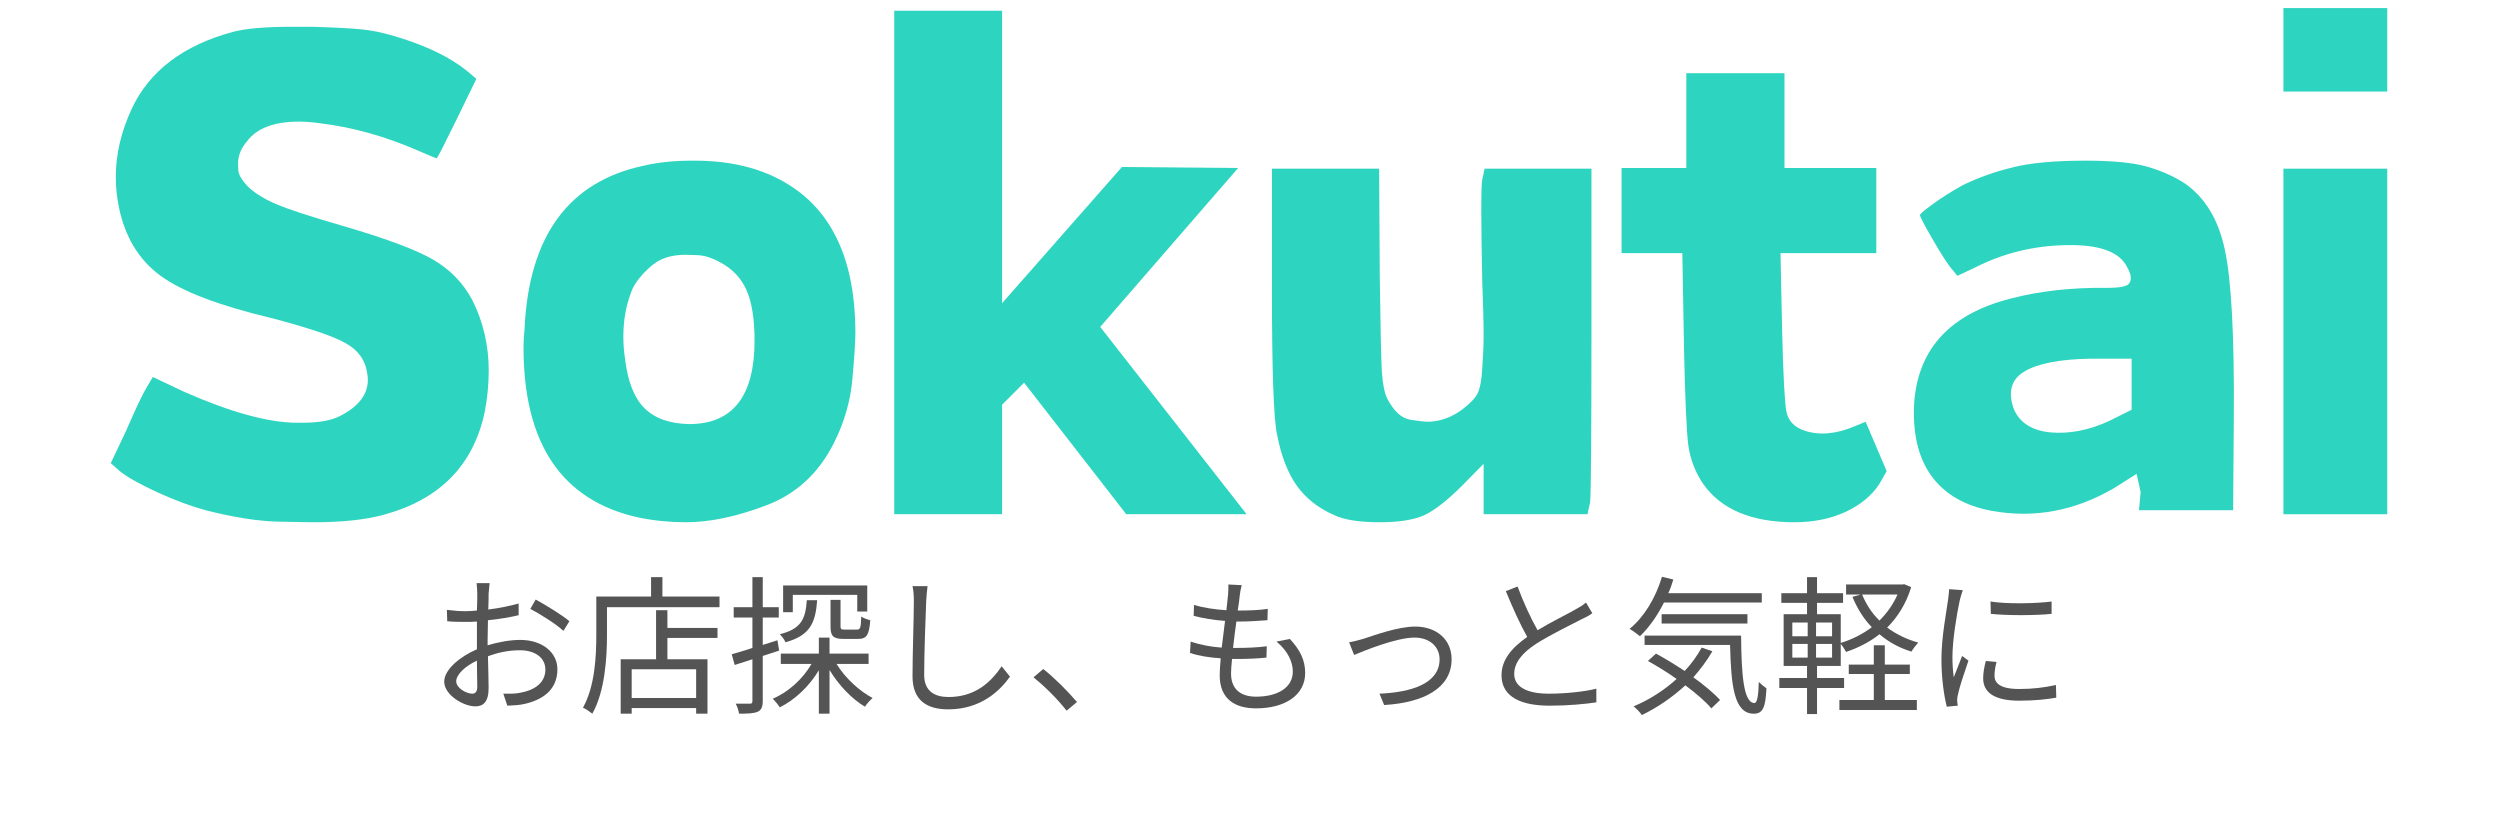 <svg xmlns="http://www.w3.org/2000/svg" xmlns:xlink="http://www.w3.org/1999/xlink" width="156" zoomAndPan="magnify" viewBox="0 0 116.88 39" height="52" preserveAspectRatio="xMidYMid meet" version="1.0"><defs><g/><clipPath id="84336c6831"><path d="M 41 0.02 L 59 0.02 L 59 25 L 41 25 Z M 41 0.02 " clip-rule="nonzero"/></clipPath><clipPath id="22ea67e3fe"><path d="M 106 0.02 L 112 0.02 L 112 25 L 106 25 Z M 106 0.02 " clip-rule="nonzero"/></clipPath></defs><g fill="#2dd4bf" fill-opacity="1"><g transform="translate(4.062, 25.394)"><g><path d="M 6.797 -23.906 C 7.398 -24.062 8.312 -24.141 9.531 -24.141 C 9.832 -24.141 10.145 -24.141 10.469 -24.141 C 11.582 -24.109 12.367 -24.066 12.828 -24.016 C 13.285 -23.973 13.805 -23.863 14.391 -23.688 C 15.848 -23.25 16.973 -22.703 17.766 -22.047 L 18.172 -21.703 L 17.266 -19.844 C 16.66 -18.602 16.344 -17.984 16.312 -17.984 C 16.289 -17.984 16.016 -18.098 15.484 -18.328 C 13.91 -19.016 12.367 -19.445 10.859 -19.625 C 10.504 -19.676 10.176 -19.703 9.875 -19.703 C 8.707 -19.703 7.895 -19.395 7.438 -18.781 C 7.156 -18.457 7.016 -18.102 7.016 -17.719 C 7.016 -17.719 7.02 -17.613 7.031 -17.406 C 7.051 -17.207 7.203 -16.957 7.484 -16.656 C 7.805 -16.352 8.242 -16.082 8.797 -15.844 C 9.359 -15.602 10.375 -15.27 11.844 -14.844 C 13.863 -14.258 15.285 -13.734 16.109 -13.266 C 16.93 -12.797 17.555 -12.156 17.984 -11.344 C 18.492 -10.332 18.75 -9.234 18.75 -8.047 C 18.75 -7.41 18.688 -6.766 18.562 -6.109 C 18.031 -3.609 16.445 -2.004 13.812 -1.297 C 12.957 -1.066 11.883 -0.953 10.594 -0.953 C 10.332 -0.953 9.734 -0.961 8.797 -0.984 C 7.867 -1.016 6.77 -1.191 5.5 -1.516 C 4.844 -1.691 4.098 -1.969 3.266 -2.344 C 2.43 -2.727 1.836 -3.062 1.484 -3.344 L 1.062 -3.719 L 1.781 -5.234 C 2.207 -6.223 2.523 -6.895 2.734 -7.25 L 3.031 -7.75 L 4.484 -7.062 C 6.68 -6.094 8.453 -5.609 9.797 -5.609 C 9.867 -5.609 9.941 -5.609 10.016 -5.609 C 10.828 -5.609 11.438 -5.723 11.844 -5.953 C 12.676 -6.391 13.094 -6.945 13.094 -7.625 C 13.094 -7.727 13.082 -7.832 13.062 -7.938 C 12.977 -8.539 12.645 -9.004 12.062 -9.328 C 11.488 -9.66 10.316 -10.055 8.547 -10.516 C 6.109 -11.098 4.383 -11.758 3.375 -12.5 C 2.363 -13.25 1.719 -14.32 1.438 -15.719 C 1.344 -16.195 1.297 -16.66 1.297 -17.109 C 1.297 -18.172 1.547 -19.238 2.047 -20.312 C 2.879 -22.082 4.461 -23.281 6.797 -23.906 Z M 6.797 -23.906 "/></g></g></g><g fill="#2dd4bf" fill-opacity="1"><g transform="translate(23.722, 25.394)"><g><path d="M 6.344 -17.641 C 7.02 -17.797 7.766 -17.875 8.578 -17.875 C 8.629 -17.875 8.68 -17.875 8.734 -17.875 C 10.598 -17.875 12.148 -17.441 13.391 -16.578 C 14.629 -15.723 15.469 -14.461 15.906 -12.797 C 16.133 -11.91 16.25 -10.922 16.25 -9.828 C 16.25 -9.398 16.203 -8.676 16.109 -7.656 C 16.023 -6.645 15.738 -5.648 15.25 -4.672 C 14.539 -3.254 13.488 -2.281 12.094 -1.75 C 10.707 -1.219 9.445 -0.953 8.312 -0.953 C 7.582 -0.953 6.848 -1.023 6.109 -1.172 C 2.516 -1.961 0.719 -4.617 0.719 -9.141 C 0.719 -9.422 0.734 -9.703 0.766 -9.984 C 0.961 -14.336 2.82 -16.891 6.344 -17.641 Z M 9.906 -13.125 C 9.531 -13.332 9.18 -13.441 8.859 -13.453 C 8.547 -13.461 8.363 -13.469 8.312 -13.469 C 7.852 -13.469 7.473 -13.395 7.172 -13.25 C 6.922 -13.145 6.641 -12.926 6.328 -12.594 C 6.023 -12.27 5.828 -11.957 5.734 -11.656 C 5.504 -11.039 5.391 -10.367 5.391 -9.641 C 5.391 -9.305 5.414 -8.961 5.469 -8.609 C 5.594 -7.547 5.895 -6.773 6.375 -6.297 C 6.852 -5.816 7.551 -5.566 8.469 -5.547 C 10.508 -5.547 11.531 -6.848 11.531 -9.453 C 11.531 -10.461 11.406 -11.25 11.156 -11.812 C 10.906 -12.383 10.488 -12.82 9.906 -13.125 Z M 9.906 -13.125 "/></g></g></g><g clip-path="url(#84336c6831)"><g fill="#2dd4bf" fill-opacity="1"><g transform="translate(40.649, 25.394)"><g><path d="M 1.141 -1.328 L 1.141 -24.891 L 6.188 -24.891 L 6.188 -11.203 L 11.797 -17.578 L 17.234 -17.531 L 10.781 -10.094 L 17.609 -1.359 L 17.609 -1.328 L 12 -1.328 L 7.219 -7.484 L 6.188 -6.453 L 6.188 -1.328 Z M 1.141 -1.328 "/></g></g></g></g><g fill="#2dd4bf" fill-opacity="1"><g transform="translate(58.639, 25.394)"><g><path d="M 0.828 -11.844 L 0.828 -17.5 L 5.844 -17.5 L 5.875 -12.406 C 5.906 -10.082 5.938 -8.625 5.969 -8.031 C 6.008 -7.438 6.094 -7.008 6.219 -6.75 C 6.531 -6.145 6.895 -5.812 7.312 -5.75 C 7.727 -5.688 7.984 -5.656 8.078 -5.656 C 8.66 -5.656 9.207 -5.844 9.719 -6.219 C 10.094 -6.5 10.336 -6.754 10.453 -6.984 C 10.566 -7.211 10.641 -7.609 10.672 -8.172 C 10.711 -8.742 10.734 -9.242 10.734 -9.672 C 10.734 -10.359 10.711 -11.18 10.672 -12.141 C 10.641 -13.609 10.625 -14.75 10.625 -15.562 C 10.625 -16.375 10.641 -16.852 10.672 -17 L 10.781 -17.5 L 15.781 -17.5 L 15.781 -9.984 C 15.781 -4.973 15.758 -2.273 15.719 -1.891 L 15.594 -1.328 L 10.734 -1.328 L 10.734 -3.688 L 9.75 -2.688 C 9.039 -1.977 8.441 -1.508 7.953 -1.281 C 7.461 -1.062 6.77 -0.953 5.875 -0.953 C 4.914 -0.953 4.195 -1.066 3.719 -1.297 C 2.988 -1.617 2.41 -2.078 1.984 -2.672 C 1.566 -3.266 1.258 -4.066 1.062 -5.078 C 0.906 -5.836 0.828 -8.094 0.828 -11.844 Z M 0.828 -11.844 "/></g></g></g><g fill="#2dd4bf" fill-opacity="1"><g transform="translate(75.376, 25.394)"><g><path d="M 3.484 -19.781 L 3.484 -21.969 L 8.078 -21.969 L 8.078 -17.531 L 12.375 -17.531 L 12.375 -13.547 L 7.891 -13.547 L 7.969 -9.875 C 8.02 -7.789 8.086 -6.535 8.172 -6.109 C 8.266 -5.68 8.551 -5.391 9.031 -5.234 C 9.738 -5.004 10.535 -5.082 11.422 -5.469 L 11.875 -5.656 L 12.375 -4.484 L 12.859 -3.344 L 12.531 -2.766 C 12.176 -2.211 11.645 -1.77 10.938 -1.438 C 10.227 -1.113 9.43 -0.953 8.547 -0.953 C 6.547 -0.953 5.125 -1.547 4.281 -2.734 C 3.906 -3.285 3.672 -3.891 3.578 -4.547 C 3.492 -5.211 3.426 -6.742 3.375 -9.141 L 3.297 -13.547 L 0.453 -13.547 L 0.453 -17.531 L 3.484 -17.531 Z M 3.484 -19.781 "/></g></g></g><g fill="#2dd4bf" fill-opacity="1"><g transform="translate(88.888, 25.394)"><g><path d="M 10.812 -7.406 L 10.812 -8.609 L 8.922 -8.609 C 7.453 -8.586 6.406 -8.383 5.781 -8 C 5.164 -7.625 5.008 -7.031 5.312 -6.219 C 5.594 -5.594 6.164 -5.238 7.031 -5.156 C 7.906 -5.082 8.812 -5.258 9.75 -5.688 L 10.812 -6.219 Z M 5.25 -17.562 C 6.07 -17.77 7.207 -17.875 8.656 -17.875 C 9.895 -17.875 10.836 -17.785 11.484 -17.609 C 12.129 -17.43 12.719 -17.176 13.25 -16.844 C 14.227 -16.188 14.867 -15.145 15.172 -13.719 C 15.484 -12.289 15.625 -9.629 15.594 -5.734 L 15.562 -1.516 L 11.156 -1.516 L 11.234 -2.359 L 11.047 -3.219 L 9.984 -2.547 C 8.16 -1.484 6.258 -1.129 4.281 -1.484 C 3.02 -1.711 2.07 -2.258 1.438 -3.125 C 0.812 -4 0.547 -5.16 0.641 -6.609 C 0.848 -9.109 2.352 -10.711 5.156 -11.422 C 6.5 -11.773 7.992 -11.941 9.641 -11.922 C 10.273 -11.922 10.629 -11.992 10.703 -12.141 C 10.828 -12.316 10.789 -12.57 10.594 -12.906 C 10.238 -13.613 9.297 -13.953 7.766 -13.922 C 6.234 -13.898 4.797 -13.547 3.453 -12.859 L 2.656 -12.484 L 2.469 -12.719 C 2.258 -12.945 1.945 -13.422 1.531 -14.141 C 1.113 -14.859 0.906 -15.254 0.906 -15.328 C 0.906 -15.379 1.113 -15.555 1.531 -15.859 C 1.945 -16.16 2.41 -16.453 2.922 -16.734 C 3.648 -17.086 4.426 -17.363 5.25 -17.562 Z M 5.25 -17.562 "/></g></g></g><g clip-path="url(#22ea67e3fe)"><g fill="#2dd4bf" fill-opacity="1"><g transform="translate(105.663, 25.394)"><g><path d="M 1.141 -17.5 L 6 -17.5 L 6 -1.328 L 1.141 -1.328 Z M 1.141 -25.016 L 6 -25.016 L 6 -21.109 L 1.141 -21.109 Z M 1.141 -25.016 "/></g></g></g></g><g fill="#545454" fill-opacity="1"><g transform="translate(19.979, 32.87)"><g><path d="M 2.062 -0.406 C 1.781 -0.406 1.312 -0.672 1.312 -0.984 C 1.312 -1.297 1.719 -1.688 2.281 -1.953 C 2.281 -1.453 2.297 -0.984 2.297 -0.734 C 2.297 -0.516 2.219 -0.406 2.062 -0.406 Z M 2.781 -2.891 C 2.781 -3.172 2.797 -3.5 2.797 -3.844 C 3.297 -3.891 3.844 -3.984 4.234 -4.078 L 4.234 -4.625 C 3.844 -4.516 3.312 -4.406 2.812 -4.344 C 2.828 -4.656 2.828 -4.922 2.828 -5.094 C 2.844 -5.25 2.859 -5.453 2.875 -5.578 L 2.266 -5.578 C 2.281 -5.453 2.297 -5.219 2.297 -5.078 C 2.297 -4.953 2.297 -4.656 2.281 -4.297 C 2.094 -4.281 1.922 -4.266 1.75 -4.266 C 1.5 -4.266 1.25 -4.281 0.875 -4.328 L 0.891 -3.797 C 1.156 -3.766 1.453 -3.766 1.766 -3.766 C 1.922 -3.766 2.094 -3.766 2.281 -3.781 C 2.281 -3.469 2.281 -3.156 2.281 -2.875 L 2.281 -2.484 C 1.484 -2.141 0.75 -1.531 0.75 -0.969 C 0.75 -0.344 1.656 0.188 2.203 0.188 C 2.578 0.188 2.828 -0.016 2.828 -0.672 C 2.828 -0.969 2.812 -1.578 2.797 -2.156 C 3.297 -2.344 3.781 -2.438 4.297 -2.438 C 4.953 -2.438 5.484 -2.125 5.484 -1.531 C 5.484 -0.891 4.938 -0.562 4.328 -0.453 C 4.062 -0.391 3.766 -0.406 3.516 -0.406 L 3.703 0.156 C 3.953 0.141 4.25 0.141 4.562 0.062 C 5.516 -0.172 6.047 -0.703 6.047 -1.547 C 6.047 -2.359 5.312 -2.922 4.312 -2.922 C 3.844 -2.922 3.312 -2.828 2.781 -2.672 Z M 4.781 -4.375 C 5.219 -4.141 5.984 -3.672 6.328 -3.344 L 6.609 -3.797 C 6.281 -4.078 5.516 -4.547 5.031 -4.812 Z M 4.781 -4.375 "/></g></g></g><g fill="#545454" fill-opacity="1"><g transform="translate(26.972, 32.87)"><g><path d="M 5.547 -0.203 L 2.531 -0.203 L 2.531 -1.547 L 5.547 -1.547 Z M 4.203 -4.312 L 3.672 -4.312 L 3.672 -2.016 L 2.016 -2.016 L 2.016 0.531 L 2.531 0.531 L 2.531 0.266 L 5.547 0.266 L 5.547 0.531 L 6.078 0.531 L 6.078 -2.016 L 4.203 -2.016 L 4.203 -3.016 L 6.547 -3.016 L 6.547 -3.484 L 4.203 -3.484 Z M 3.969 -4.953 L 3.969 -5.859 L 3.438 -5.859 L 3.438 -4.953 L 0.875 -4.953 L 0.875 -3.156 C 0.875 -2.156 0.812 -0.75 0.25 0.25 C 0.375 0.297 0.594 0.453 0.688 0.531 C 1.281 -0.516 1.375 -2.094 1.375 -3.156 L 1.375 -4.453 L 6.641 -4.453 L 6.641 -4.953 Z M 3.969 -4.953 "/></g></g></g><g fill="#545454" fill-opacity="1"><g transform="translate(33.965, 32.87)"><g><path d="M 4.844 -4.797 L 4.844 -3.562 C 4.844 -3.109 4.953 -2.969 5.453 -2.969 L 6.141 -2.969 C 6.531 -2.969 6.656 -3.156 6.703 -3.844 C 6.578 -3.875 6.391 -3.938 6.281 -4.016 C 6.266 -3.469 6.234 -3.406 6.078 -3.406 L 5.516 -3.406 C 5.344 -3.406 5.312 -3.422 5.312 -3.562 L 5.312 -4.797 Z M 3.078 -5.031 L 6.094 -5.031 L 6.094 -4.25 L 6.562 -4.25 L 6.562 -5.469 L 2.625 -5.469 L 2.625 -4.219 L 3.078 -4.219 Z M 3.734 -4.781 C 3.672 -3.891 3.469 -3.438 2.469 -3.188 C 2.562 -3.094 2.688 -2.938 2.734 -2.812 C 3.875 -3.125 4.141 -3.703 4.219 -4.781 Z M 2.438 -2.422 L 2.359 -2.906 C 2.141 -2.828 1.906 -2.766 1.672 -2.688 L 1.672 -3.969 L 2.422 -3.969 L 2.422 -4.453 L 1.672 -4.453 L 1.672 -5.859 L 1.188 -5.859 L 1.188 -4.453 L 0.312 -4.453 L 0.312 -3.969 L 1.188 -3.969 L 1.188 -2.547 C 0.828 -2.422 0.484 -2.328 0.219 -2.25 L 0.359 -1.75 L 1.188 -2.016 L 1.188 -0.062 C 1.188 0.031 1.156 0.062 1.078 0.062 C 0.984 0.062 0.719 0.062 0.406 0.062 C 0.484 0.203 0.547 0.406 0.562 0.531 C 1 0.531 1.266 0.516 1.438 0.438 C 1.609 0.359 1.672 0.203 1.672 -0.062 L 1.672 -2.172 Z M 6.625 -1.797 L 6.625 -2.281 L 4.797 -2.281 L 4.797 -3.031 L 4.297 -3.031 L 4.297 -2.281 L 2.516 -2.281 L 2.516 -1.797 L 3.953 -1.797 C 3.547 -1.094 2.859 -0.469 2.141 -0.172 C 2.25 -0.062 2.391 0.109 2.469 0.234 C 3.188 -0.125 3.844 -0.75 4.297 -1.5 L 4.297 0.531 L 4.797 0.531 L 4.797 -1.516 C 5.219 -0.812 5.844 -0.156 6.453 0.203 C 6.547 0.062 6.703 -0.109 6.812 -0.203 C 6.188 -0.531 5.531 -1.141 5.125 -1.797 Z M 6.625 -1.797 "/></g></g></g><g fill="#545454" fill-opacity="1"><g transform="translate(40.958, 32.87)"><g><path d="M 1.688 -5.438 C 1.734 -5.234 1.75 -4.984 1.75 -4.734 C 1.75 -4 1.688 -2.25 1.688 -1.219 C 1.688 -0.094 2.359 0.328 3.359 0.328 C 4.891 0.328 5.781 -0.547 6.25 -1.203 L 5.859 -1.688 C 5.375 -0.969 4.641 -0.25 3.375 -0.25 C 2.734 -0.25 2.234 -0.516 2.234 -1.281 C 2.234 -2.312 2.297 -3.953 2.328 -4.734 C 2.344 -4.969 2.359 -5.203 2.391 -5.438 Z M 1.688 -5.438 "/></g></g></g><g fill="#545454" fill-opacity="1"><g transform="translate(47.951, 32.87)"><g><path d="M 2.391 -0.016 C 1.953 -0.531 1.328 -1.156 0.812 -1.562 L 0.359 -1.172 C 0.859 -0.766 1.469 -0.172 1.906 0.391 Z M 2.391 -0.016 "/></g></g></g><g fill="#545454" fill-opacity="1"><g transform="translate(54.944, 32.87)"><g><path d="M 4.734 -2.844 C 5.25 -2.422 5.5 -1.906 5.5 -1.438 C 5.5 -0.719 4.828 -0.266 3.781 -0.266 C 2.984 -0.266 2.609 -0.688 2.609 -1.344 C 2.609 -1.516 2.625 -1.75 2.656 -2.031 C 2.734 -2.031 2.828 -2.031 2.906 -2.031 C 3.375 -2.031 3.797 -2.047 4.266 -2.094 L 4.281 -2.625 C 3.797 -2.562 3.297 -2.547 2.828 -2.547 L 2.703 -2.547 C 2.75 -2.938 2.797 -3.375 2.859 -3.781 L 2.906 -3.781 C 3.453 -3.781 3.875 -3.812 4.312 -3.844 L 4.328 -4.375 C 3.922 -4.312 3.453 -4.297 2.922 -4.297 C 2.969 -4.578 3 -4.828 3.016 -5 C 3.031 -5.156 3.062 -5.297 3.109 -5.484 L 2.484 -5.516 C 2.484 -5.344 2.484 -5.188 2.469 -5.031 C 2.453 -4.844 2.422 -4.594 2.391 -4.312 C 1.875 -4.344 1.312 -4.422 0.875 -4.562 L 0.859 -4.047 C 1.281 -3.938 1.828 -3.844 2.328 -3.812 C 2.281 -3.406 2.219 -2.969 2.172 -2.562 C 1.688 -2.594 1.172 -2.688 0.719 -2.844 L 0.688 -2.312 C 1.109 -2.172 1.609 -2.094 2.125 -2.062 C 2.094 -1.734 2.078 -1.453 2.078 -1.266 C 2.078 -0.125 2.828 0.281 3.781 0.281 C 5.141 0.281 6.078 -0.344 6.078 -1.375 C 6.078 -1.969 5.844 -2.453 5.359 -2.969 Z M 4.734 -2.844 "/></g></g></g><g fill="#545454" fill-opacity="1"><g transform="translate(61.937, 32.87)"><g><path d="M 1.141 -2.812 L 1.375 -2.219 C 1.828 -2.406 3.344 -3.031 4.203 -3.031 C 4.906 -3.031 5.375 -2.609 5.375 -2.016 C 5.375 -0.875 4.047 -0.469 2.562 -0.406 L 2.781 0.125 C 4.641 0.016 5.938 -0.672 5.938 -2.016 C 5.938 -2.953 5.219 -3.547 4.234 -3.547 C 3.422 -3.547 2.281 -3.125 1.797 -2.969 C 1.578 -2.906 1.344 -2.844 1.141 -2.812 Z M 1.141 -2.812 "/></g></g></g><g fill="#545454" fill-opacity="1"><g transform="translate(68.93, 32.87)"><g><path d="M 5.234 -4.672 C 5.094 -4.547 4.938 -4.453 4.734 -4.344 C 4.359 -4.125 3.609 -3.766 2.969 -3.375 C 2.656 -3.922 2.312 -4.672 2.031 -5.422 L 1.484 -5.203 C 1.797 -4.438 2.156 -3.641 2.484 -3.062 C 1.75 -2.547 1.281 -1.984 1.281 -1.266 C 1.281 -0.234 2.234 0.156 3.531 0.156 C 4.406 0.156 5.203 0.078 5.719 0 L 5.719 -0.641 C 5.188 -0.5 4.266 -0.406 3.5 -0.406 C 2.422 -0.406 1.875 -0.75 1.875 -1.328 C 1.875 -1.859 2.25 -2.312 2.891 -2.734 C 3.578 -3.172 4.547 -3.641 5 -3.875 C 5.203 -3.969 5.391 -4.062 5.531 -4.172 Z M 5.234 -4.672 "/></g></g></g><g fill="#545454" fill-opacity="1"><g transform="translate(75.923, 32.87)"><g><path d="M 6.469 -4.672 L 6.469 -5.109 L 2.094 -5.109 C 2.188 -5.312 2.266 -5.531 2.328 -5.75 L 1.797 -5.875 C 1.5 -4.891 0.969 -4 0.281 -3.438 C 0.422 -3.359 0.656 -3.188 0.766 -3.094 C 1.188 -3.5 1.578 -4.047 1.891 -4.672 Z M 5.797 -3.688 L 5.797 -4.125 L 1.781 -4.125 L 1.781 -3.688 Z M 3.656 -2.562 C 3.438 -2.172 3.172 -1.797 2.859 -1.469 C 2.406 -1.766 1.953 -2.047 1.516 -2.281 L 1.141 -1.938 C 1.578 -1.688 2.047 -1.406 2.484 -1.094 C 1.891 -0.562 1.219 -0.125 0.469 0.188 C 0.594 0.281 0.781 0.484 0.859 0.594 C 1.594 0.234 2.281 -0.234 2.891 -0.797 C 3.391 -0.422 3.828 -0.047 4.109 0.281 L 4.516 -0.109 C 4.219 -0.438 3.766 -0.812 3.266 -1.172 C 3.594 -1.547 3.906 -1.953 4.156 -2.391 Z M 0.984 -3.125 L 0.984 -2.688 L 4.984 -2.688 C 5.031 -0.766 5.172 0.531 6.094 0.531 C 6.531 0.531 6.641 0.219 6.688 -0.656 C 6.578 -0.734 6.422 -0.859 6.328 -0.953 C 6.312 -0.375 6.266 0.031 6.125 0.031 C 5.609 0.031 5.516 -1.328 5.5 -3.125 Z M 0.984 -3.125 "/></g></g></g><g fill="#545454" fill-opacity="1"><g transform="translate(82.915, 32.87)"><g><path d="M 0.906 -2.734 L 1.625 -2.734 L 1.625 -2.094 L 0.906 -2.094 Z M 0.906 -3.734 L 1.625 -3.734 L 1.625 -3.094 L 0.906 -3.094 Z M 2.766 -3.094 L 2.016 -3.094 L 2.016 -3.734 L 2.766 -3.734 Z M 2.766 -2.094 L 2.016 -2.094 L 2.016 -2.734 L 2.766 -2.734 Z M 5.828 -5.047 C 5.625 -4.578 5.328 -4.172 4.984 -3.828 C 4.625 -4.172 4.359 -4.594 4.172 -5.047 Z M 3.328 -0.672 L 3.328 -1.141 L 2.062 -1.141 L 2.062 -1.703 L 3.172 -1.703 L 3.172 -2.734 C 3.266 -2.625 3.359 -2.469 3.422 -2.359 C 3.969 -2.547 4.516 -2.812 4.984 -3.188 C 5.406 -2.828 5.906 -2.547 6.484 -2.375 C 6.547 -2.5 6.703 -2.688 6.797 -2.797 C 6.25 -2.953 5.766 -3.188 5.344 -3.5 C 5.844 -4 6.234 -4.625 6.469 -5.391 L 6.141 -5.531 L 6.062 -5.516 L 3.422 -5.516 L 3.422 -5.047 L 4.109 -5.047 L 3.719 -4.938 C 3.938 -4.406 4.234 -3.922 4.625 -3.516 C 4.188 -3.188 3.688 -2.938 3.172 -2.781 L 3.172 -4.125 L 2.062 -4.125 L 2.062 -4.656 L 3.281 -4.656 L 3.281 -5.109 L 2.062 -5.109 L 2.062 -5.859 L 1.594 -5.859 L 1.594 -5.109 L 0.391 -5.109 L 0.391 -4.656 L 1.594 -4.656 L 1.594 -4.125 L 0.5 -4.125 L 0.5 -1.703 L 1.594 -1.703 L 1.594 -1.141 L 0.297 -1.141 L 0.297 -0.672 L 1.594 -0.672 L 1.594 0.547 L 2.062 0.547 L 2.062 -0.672 Z M 5.234 -1.328 L 6.406 -1.328 L 6.406 -1.766 L 5.234 -1.766 L 5.234 -2.672 L 4.719 -2.672 L 4.719 -1.766 L 3.547 -1.766 L 3.547 -1.328 L 4.719 -1.328 L 4.719 -0.109 L 3.109 -0.109 L 3.109 0.359 L 6.734 0.359 L 6.734 -0.109 L 5.234 -0.109 Z M 5.234 -1.328 "/></g></g></g><g fill="#545454" fill-opacity="1"><g transform="translate(89.908, 32.87)"><g><path d="M 1.25 -5.297 C 1.25 -5.156 1.219 -4.969 1.203 -4.812 C 1.125 -4.234 0.891 -3.047 0.891 -2.031 C 0.891 -1.094 1.016 -0.297 1.141 0.203 L 1.656 0.156 L 1.625 -0.078 C 1.625 -0.156 1.641 -0.297 1.672 -0.391 C 1.734 -0.719 1.984 -1.453 2.156 -1.953 L 1.859 -2.172 C 1.75 -1.891 1.594 -1.484 1.469 -1.172 C 1.422 -1.516 1.406 -1.797 1.406 -2.125 C 1.406 -2.906 1.609 -4.141 1.75 -4.781 C 1.781 -4.906 1.844 -5.125 1.891 -5.25 Z M 2.969 -1.938 C 2.891 -1.641 2.844 -1.375 2.844 -1.125 C 2.844 -0.469 3.359 -0.078 4.531 -0.078 C 5.25 -0.078 5.828 -0.141 6.266 -0.219 L 6.25 -0.812 C 5.688 -0.688 5.156 -0.625 4.531 -0.625 C 3.578 -0.625 3.375 -0.938 3.375 -1.25 C 3.375 -1.438 3.406 -1.641 3.469 -1.891 Z M 3.203 -4.141 C 3.953 -4.062 5.297 -4.062 6.047 -4.141 L 6.047 -4.719 C 5.344 -4.625 3.953 -4.594 3.188 -4.719 Z M 3.203 -4.141 "/></g></g></g></svg>